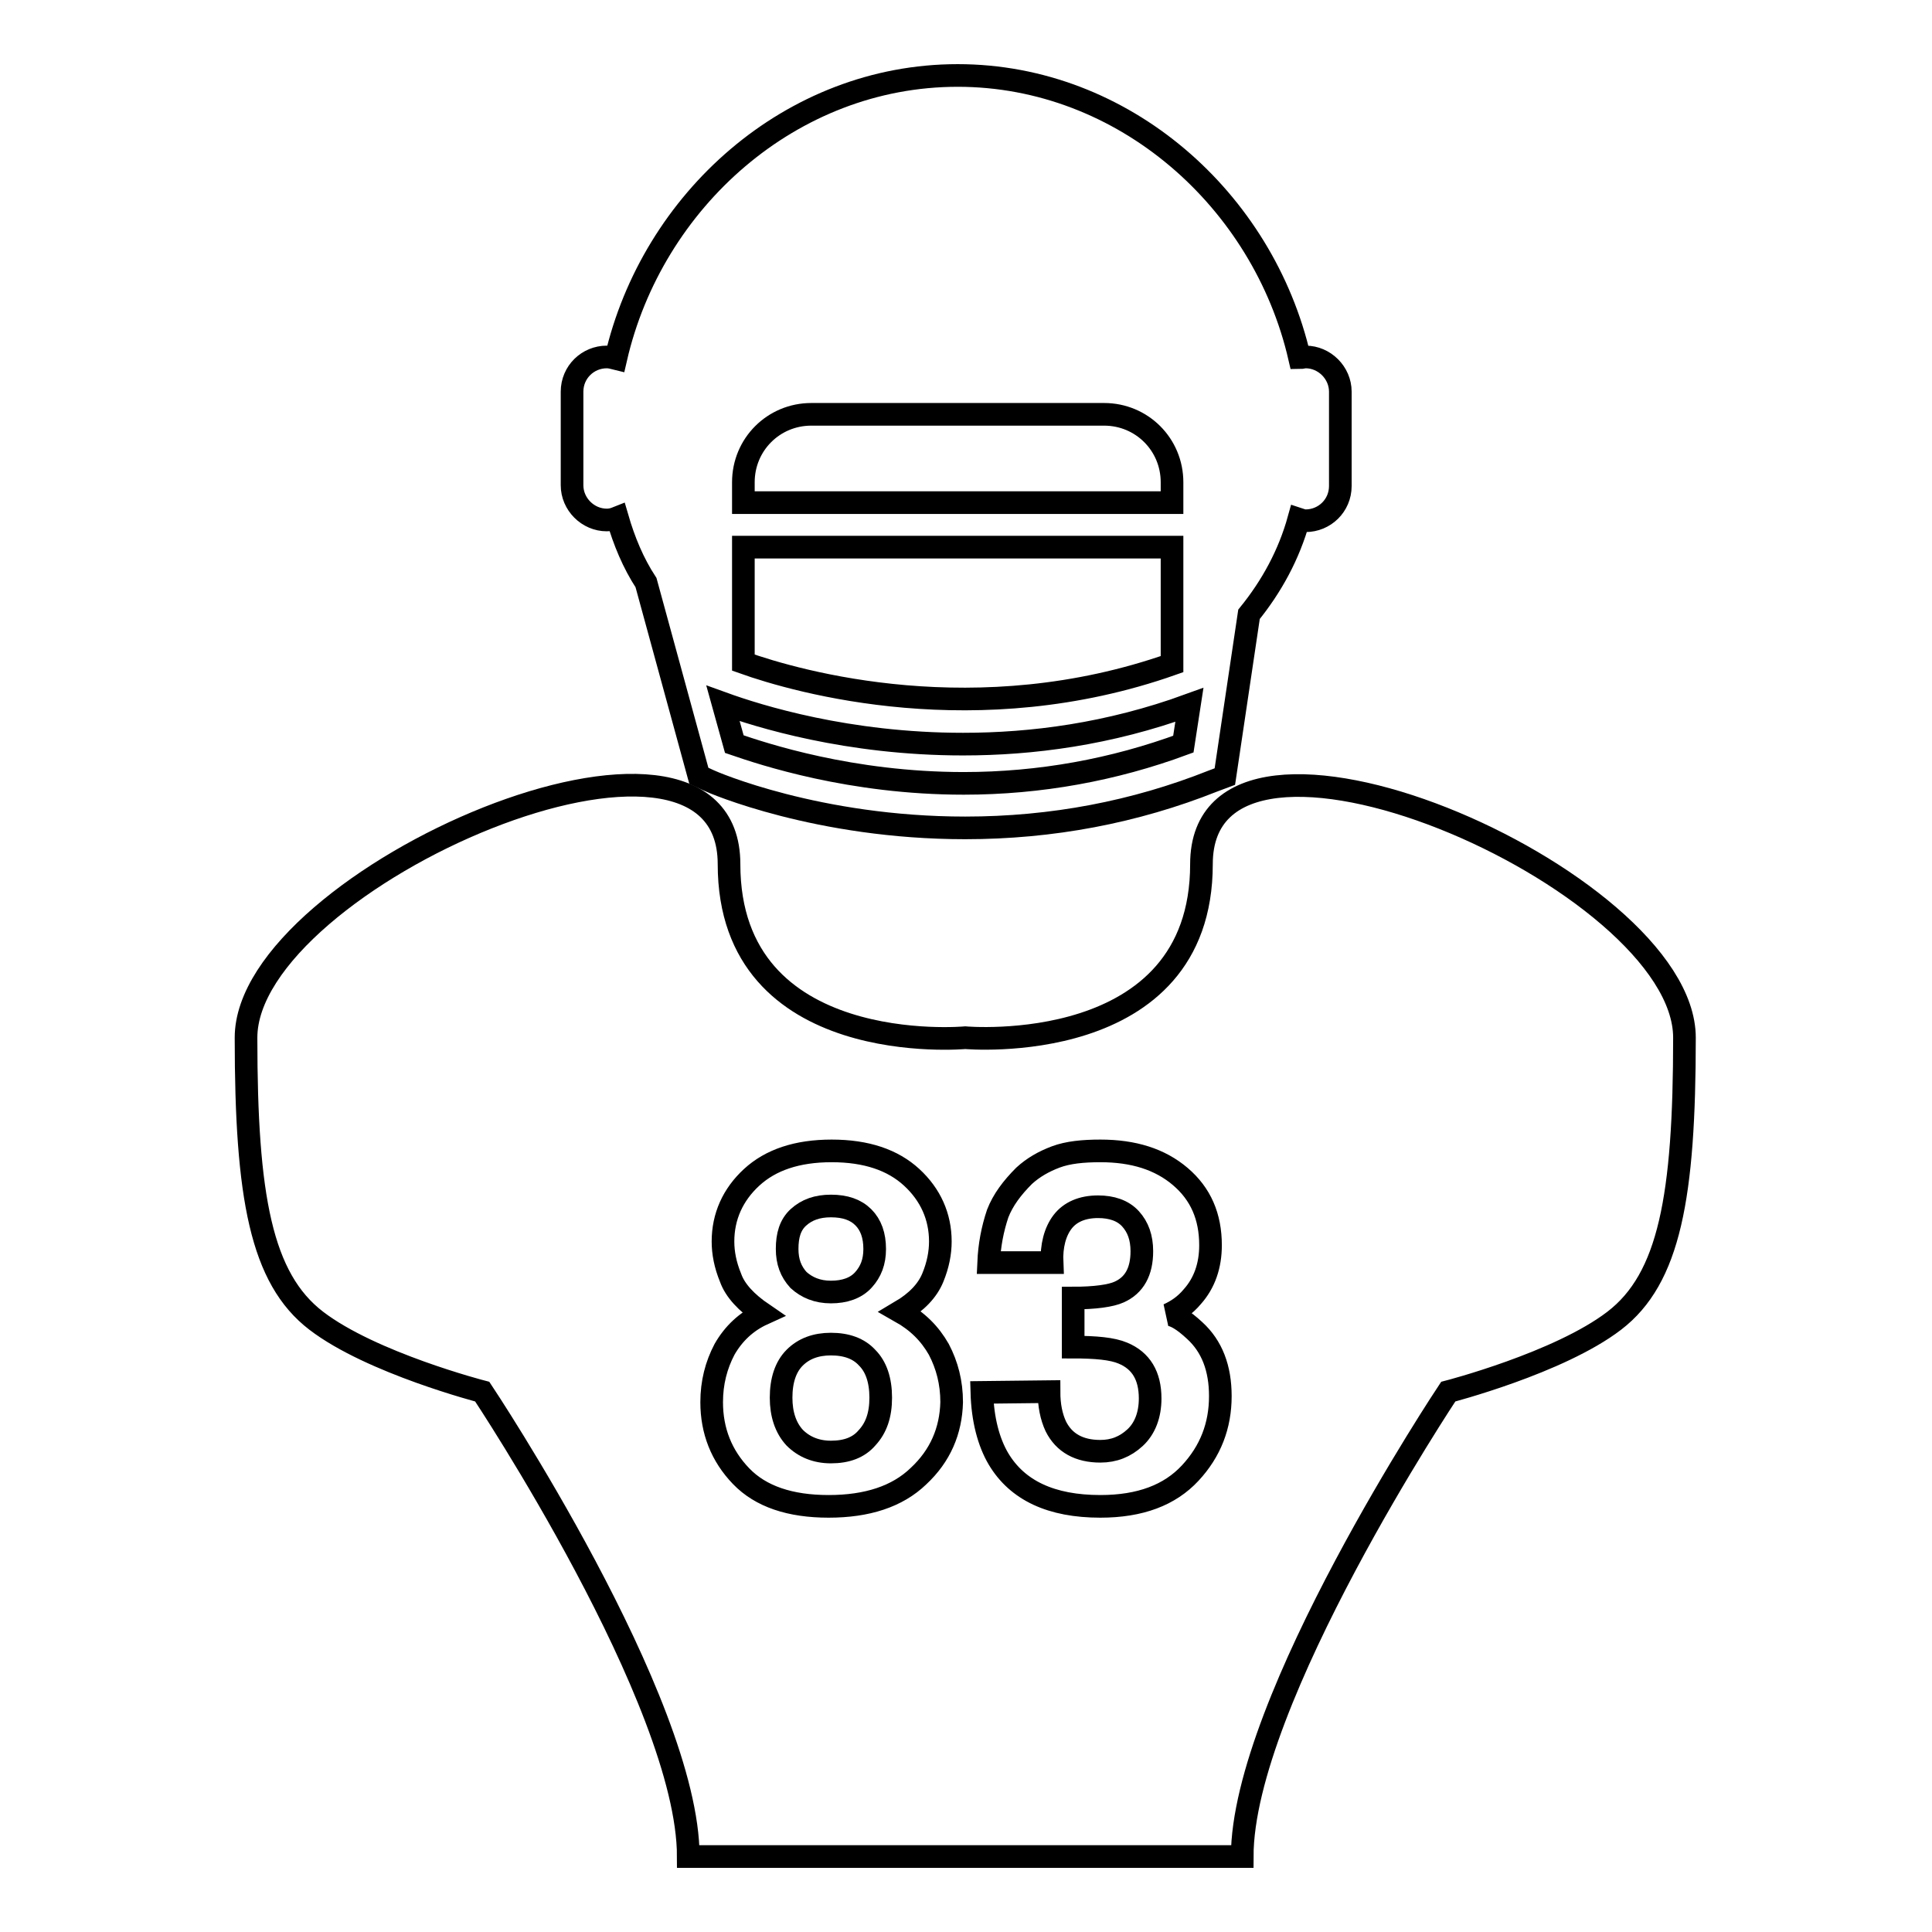 <?xml version="1.0" encoding="utf-8"?>
<!-- Svg Vector Icons : http://www.onlinewebfonts.com/icon -->
<!DOCTYPE svg PUBLIC "-//W3C//DTD SVG 1.1//EN" "http://www.w3.org/Graphics/SVG/1.1/DTD/svg11.dtd">
<svg version="1.1" xmlns="http://www.w3.org/2000/svg" xmlns:xlink="http://www.w3.org/1999/xlink" x="0px" y="0px" viewBox="0 0 256 256" enable-background="new 0 0 256 256" xml:space="preserve">
<g><g><g><g><path stroke-width="3" fill-opacity="0" stroke="#000000"  d="M80.4,47.3c-2.5,0-4.6,2-4.6,4.6v12.4c0,2.5,2.1,4.6,4.6,4.6c0.5,0,0.9-0.1,1.4-0.3c0.9,3.1,2.1,6,3.8,8.6l7,25.6l1.3,0.6c0.6,0.3,14.5,6.3,34,6.3c11.5,0,22.5-2.1,32.8-6.2l1.6-0.6l3.2-21.5c3-3.7,5.3-7.9,6.6-12.6c0.3,0.1,0.6,0.2,0.9,0.2c2.5,0,4.6-2,4.6-4.6V51.9c0-2.5-2.1-4.6-4.6-4.6c-0.3,0-0.5,0.1-0.8,0.1C167.4,26.5,148.9,10,126.9,10c-22.1,0-40.5,16.6-45.3,37.5C81.2,47.4,80.8,47.3,80.4,47.3z M155.3,88c-25.8,9.1-49.5,2.4-56.8-0.2V72.5h56.8V88z M156.8,98.6c-9.2,3.4-19,5.2-29.1,5.2c-15,0-26.6-3.9-30.4-5.2l-1.5-5.4c4.7,1.7,16.5,5.4,31.8,5.4c9.1,0,19.3-1.3,30-5.2L156.8,98.6z M98.5,63.9c0-5,4-9,9-9h38.8c5,0,9,4,9,9v2.7H98.5V63.9z"/><path stroke-width="3" fill-opacity="0" stroke="#000000"  d="M110.1,171.2c1.8,0,3.3-0.5,4.3-1.6c1-1.1,1.5-2.4,1.5-4.1c0-1.8-0.5-3.2-1.5-4.2c-1-1-2.4-1.5-4.3-1.5c-1.8,0-3.2,0.5-4.3,1.5s-1.5,2.4-1.5,4.2c0,1.7,0.5,3,1.5,4.1C106.9,170.6,108.3,171.2,110.1,171.2z"/><path stroke-width="3" fill-opacity="0" stroke="#000000"  d="M110.1,178.1c-2,0-3.6,0.6-4.8,1.8c-1.2,1.2-1.8,3-1.8,5.3c0,2.2,0.6,4,1.8,5.3c1.2,1.2,2.8,1.9,4.8,1.9c2.1,0,3.7-0.6,4.8-1.9c1.2-1.3,1.8-3,1.8-5.3c0-2.3-0.6-4.1-1.8-5.3C113.8,178.7,112.2,178.1,110.1,178.1z"/><path stroke-width="3" fill-opacity="0" stroke="#000000"  d="M164.6,246c0-20.6,27.3-61.6,27.3-61.6s14.7-3.8,22-9.4c7.3-5.6,9.3-16.4,9.3-37.5c0-21.1-64-48.8-64-23c0,25.8-31.3,23-31.3,23s-31.3,2.9-31.3-23c0-25.9-64,1.9-64,23c0,21.1,2,31.9,9.3,37.5c7.3,5.6,22,9.4,22,9.4s27.3,41,27.3,61.6H128H164.6L164.6,246z M139,184.4c0,1.8,0.3,3.3,0.9,4.6c1.1,2.2,3.1,3.3,5.9,3.3c1.8,0,3.3-0.6,4.6-1.8c1.3-1.2,2-3,2-5.2c0-3-1.2-5-3.6-6c-1.4-0.6-3.6-0.8-6.6-0.8V172c2.9,0,5-0.3,6.1-0.8c2-0.9,3-2.7,3-5.4c0-1.8-0.5-3.2-1.5-4.3c-1-1.1-2.5-1.6-4.3-1.6c-2.1,0-3.7,0.7-4.7,2c-1,1.3-1.5,3.2-1.4,5.4H131c0.1-2.3,0.5-4.4,1.2-6.5c0.7-1.8,1.9-3.4,3.5-5c1.2-1.1,2.6-1.9,4.2-2.5c1.6-0.6,3.6-0.8,5.9-0.8c4.4,0,7.9,1.1,10.6,3.4c2.7,2.3,4,5.3,4,9.1c0,2.7-0.8,5-2.4,6.8c-1,1.2-2.1,1.9-3.2,2.4c0.8,0,2,0.7,3.5,2.1c2.3,2.1,3.4,5,3.4,8.7c0,3.9-1.3,7.3-4,10.2c-2.7,2.9-6.6,4.4-11.9,4.4c-6.5,0-11-2.1-13.5-6.3c-1.3-2.2-2.1-5.2-2.2-8.8L139,184.4L139,184.4z M121.7,195.6c-2.8,2.7-6.8,4-11.9,4c-5.1,0-9-1.3-11.6-4c-2.6-2.7-3.9-6-3.9-9.8c0-2.6,0.6-4.9,1.7-7c1.2-2.1,2.9-3.7,5.1-4.7c-2.2-1.5-3.7-3.1-4.3-4.8c-0.7-1.7-1-3.3-1-4.8c0-3.3,1.3-6.2,3.8-8.5s6-3.5,10.6-3.5c4.6,0,8.1,1.2,10.6,3.5s3.8,5.2,3.8,8.5c0,1.5-0.3,3.1-1,4.8s-2.1,3.2-4.3,4.5c2.3,1.3,3.9,2.9,5.1,5c1.1,2.1,1.7,4.4,1.7,7C126,189.6,124.6,192.9,121.7,195.6z"/></g></g><g></g><g></g><g></g><g></g><g></g><g></g><g></g><g></g><g></g><g></g><g></g><g></g><g></g><g></g><g></g></g></g>
</svg>